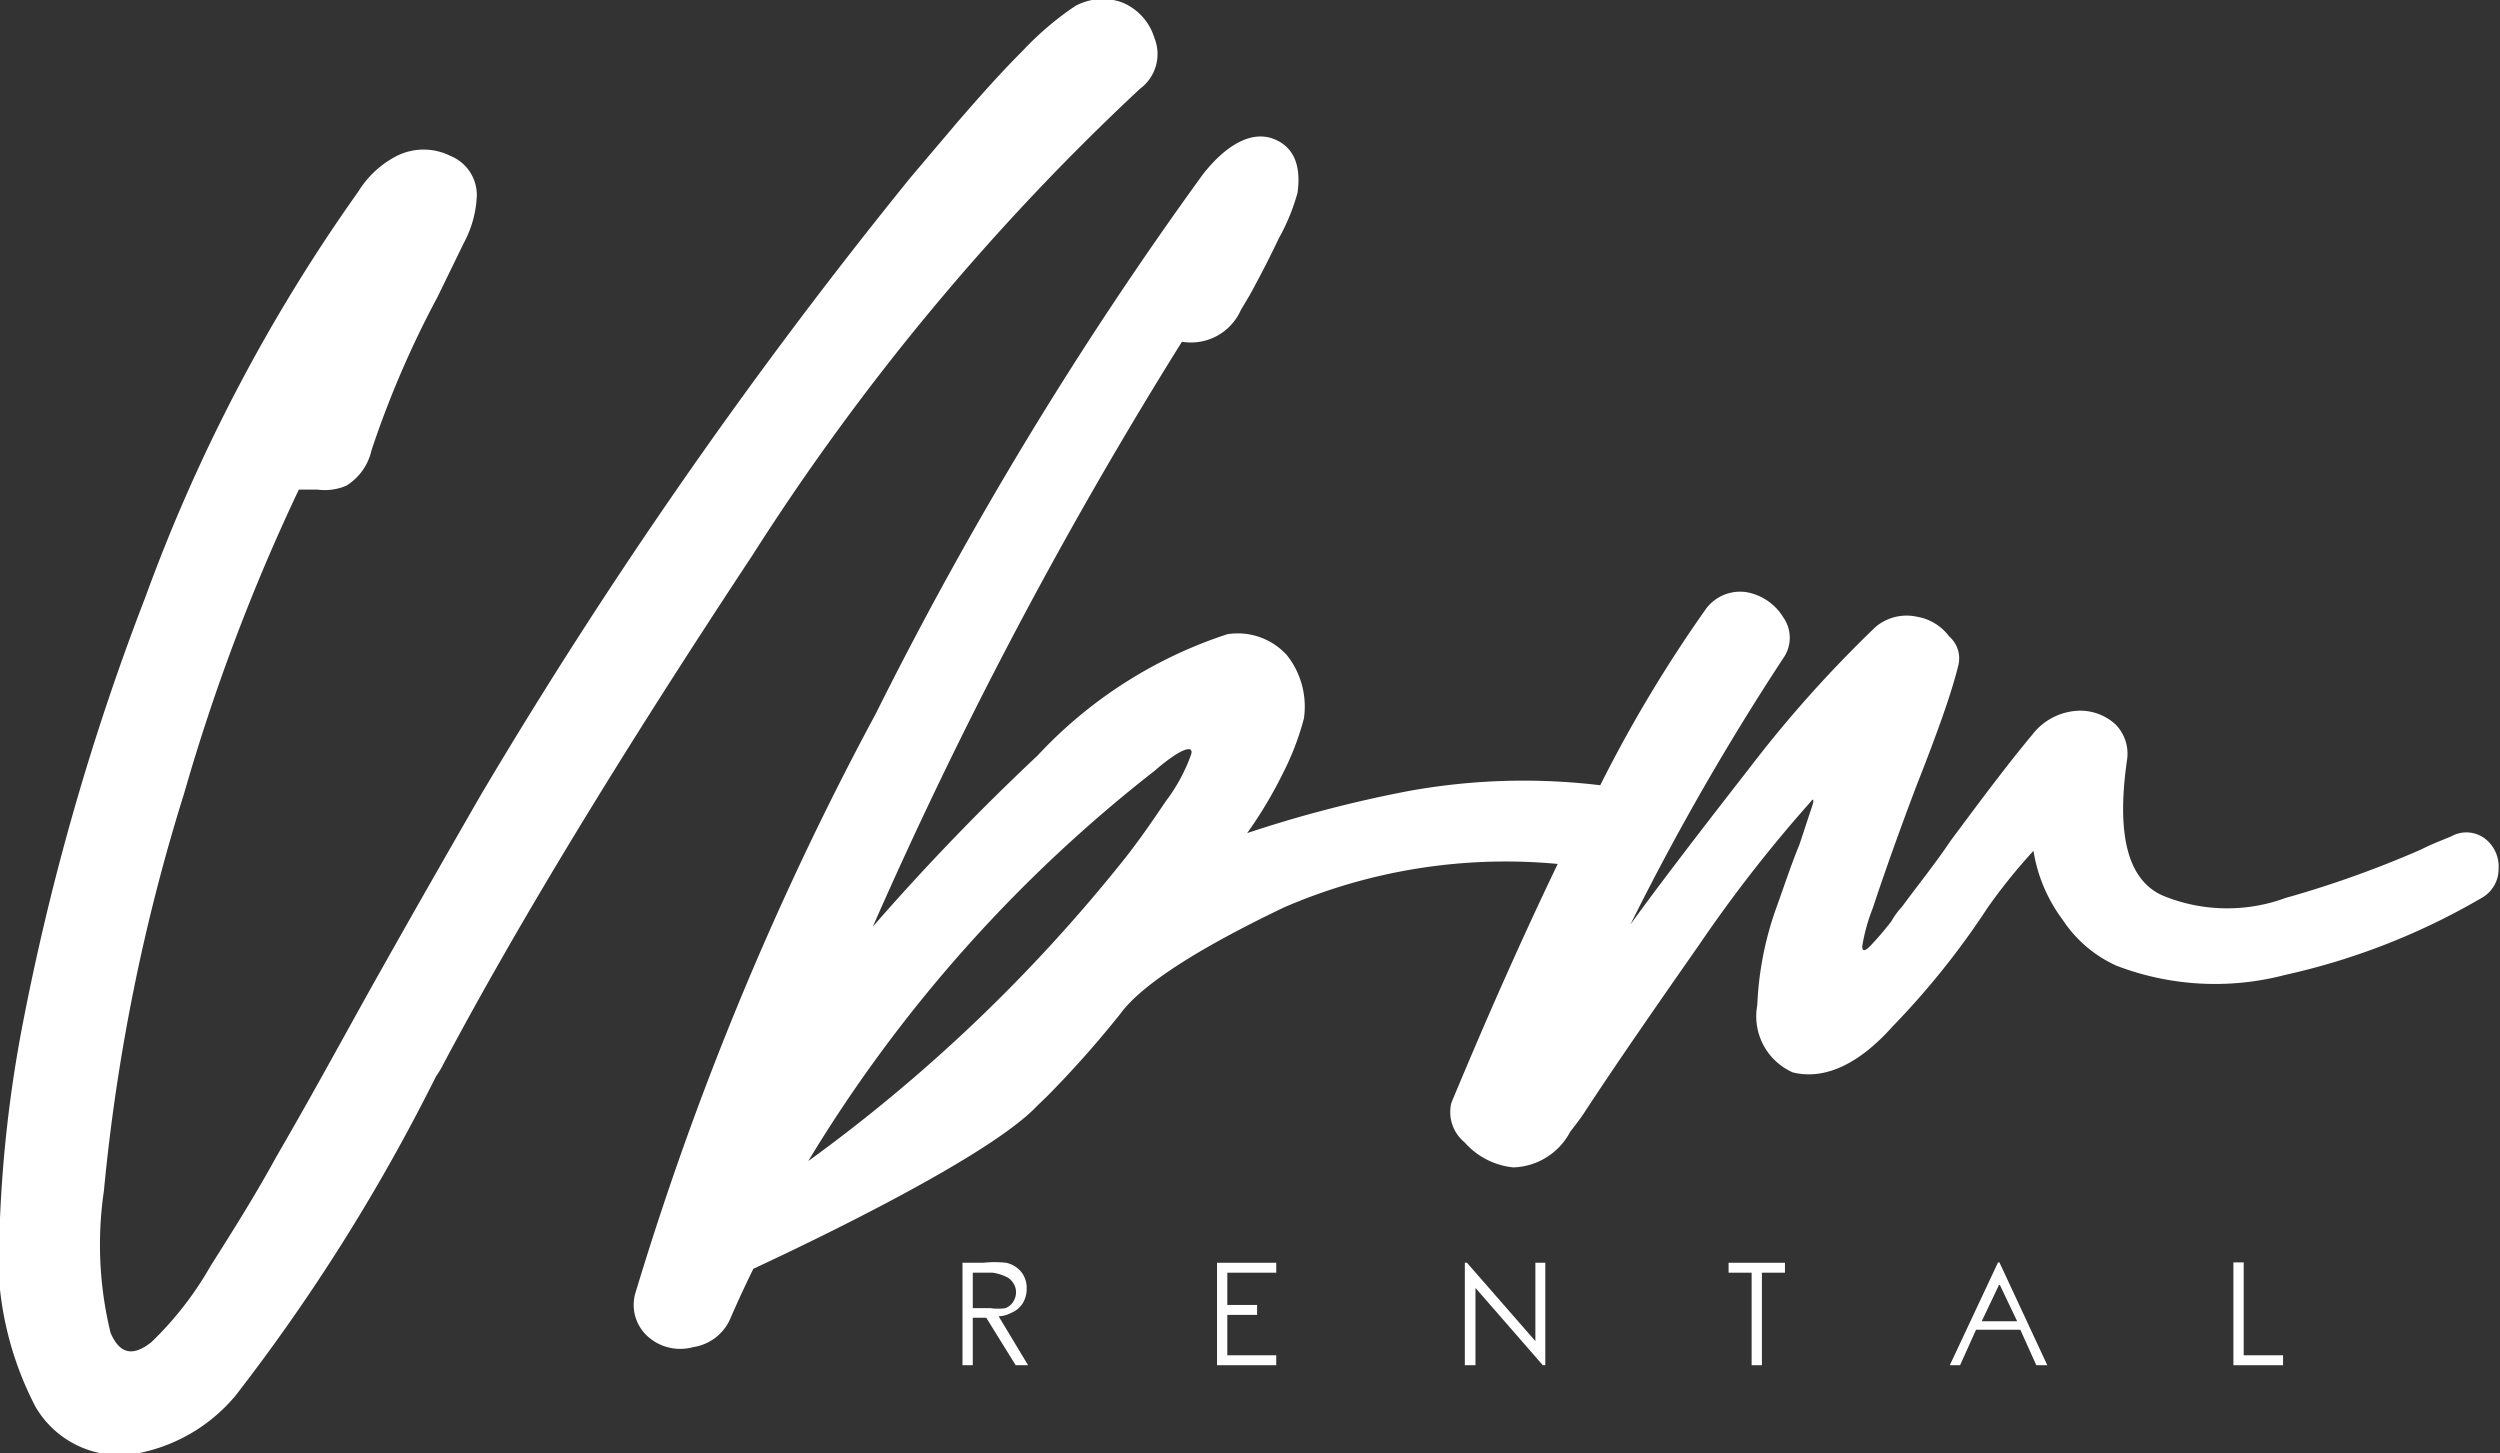 <svg xmlns="http://www.w3.org/2000/svg" viewBox="0 0 70.52 41"><rect x="0" y="0" width="70.52" height="41" fill="#333333" stroke="none"/><defs><style>.cls-1{fill:#fff;}</style></defs><g id="Layer_2" data-name="Layer 2"><g id="Laag_1" data-name="Laag 1"><path class="cls-1" d="M32.15,2.51a1.22,1.22,0,0,0,.41-1.45,1.57,1.57,0,0,0-.93-1,1.62,1.62,0,0,0-1.3.11,8.64,8.64,0,0,0-1.48,1.26c-.64.64-1.23,1.31-1.83,2L25.69,5A145.5,145.5,0,0,0,13.56,22.43c-1.15,2-2.26,3.94-3.38,5.95-.78,1.41-1.56,2.83-2.38,4.24-.59,1.08-1.22,2.08-1.86,3.09a9.49,9.49,0,0,1-1.67,2.15c-.52.41-.89.34-1.15-.26a10.45,10.45,0,0,1-.19-4A54.84,54.84,0,0,1,5.2,22.36a56,56,0,0,1,3.23-8.55c.19,0,.34,0,.52,0a1.55,1.55,0,0,0,.82-.11,1.58,1.58,0,0,0,.71-1,27.5,27.5,0,0,1,1.86-4.32l.74-1.52a3.07,3.07,0,0,0,.37-1.34,1.19,1.19,0,0,0-.74-1.12,1.69,1.69,0,0,0-1.52,0,2.74,2.74,0,0,0-1.08,1,48.14,48.14,0,0,0-6,11.42A70.61,70.61,0,0,0,.63,28.94,37,37,0,0,0,0,34.37a9.33,9.33,0,0,0,1,5.31A2.74,2.74,0,0,0,3.86,41a4.76,4.76,0,0,0,2.79-1.64,54,54,0,0,0,5.65-9,2.58,2.58,0,0,0,.22-.37c2.16-4.06,5.06-8.81,8.7-14.32A68,68,0,0,1,32.15,2.51Z"/><path class="cls-1" d="M70.15,23.7a.87.87,0,0,0-1-.11c-.26.11-.56.22-.85.37a29.37,29.37,0,0,1-3.83,1.37A4.77,4.77,0,0,1,61,25.26c-1-.45-1.3-1.75-1-3.83a1.17,1.17,0,0,0-.33-1,1.47,1.47,0,0,0-1.08-.38,1.73,1.73,0,0,0-1.26.67c-.75.9-1.49,1.9-2.31,3-.45.67-.93,1.26-1.37,1.86a2.14,2.14,0,0,0-.3.41,8.19,8.19,0,0,1-.6.7c-.15.15-.22.15-.22,0a5.22,5.22,0,0,1,.3-1.08c.33-1,.74-2.15,1.22-3.42.6-1.52,1-2.64,1.19-3.42a.82.82,0,0,0-.26-.82,1.42,1.42,0,0,0-.89-.55,1.36,1.36,0,0,0-1.19.29,34.84,34.84,0,0,0-3.57,4c-1.45,1.86-2.56,3.31-3.34,4.39a72.18,72.18,0,0,1,4.31-7.51,1,1,0,0,0,0-1.16,1.53,1.53,0,0,0-1-.7,1.2,1.2,0,0,0-1.16.44,38.44,38.44,0,0,0-3,5,18.15,18.15,0,0,0-5.39.16,35.49,35.49,0,0,0-4.57,1.19,12.09,12.09,0,0,0,1-1.67,7.72,7.72,0,0,0,.6-1.56,2.33,2.33,0,0,0-.48-1.79,1.87,1.87,0,0,0-1.68-.59,12.69,12.69,0,0,0-5.35,3.42,66.84,66.84,0,0,0-4.65,4.83A129.16,129.16,0,0,1,33.34,9.64,1.54,1.54,0,0,0,35,8.75l.26-.44c.33-.6.59-1.12.82-1.6a5.78,5.78,0,0,0,.52-1.27c.11-.78-.11-1.3-.67-1.52s-1.27.07-2,1a107.74,107.74,0,0,0-9.22,15.2,88.18,88.18,0,0,0-6.8,16.4,1.2,1.2,0,0,0,.41,1.22,1.37,1.37,0,0,0,1.23.26,1.36,1.36,0,0,0,1.07-.85c.2-.46.41-.91.63-1.36,1.7-.79,6.66-3.17,8-4.59h0l.31-.3A29,29,0,0,0,31.6,28.6c.59-.81,2.15-1.82,4.61-3a15.74,15.74,0,0,1,7.73-1.23q-1.48,3.08-3,6.74a1.1,1.1,0,0,0,.37,1.11,2.11,2.11,0,0,0,1.38.71,1.88,1.88,0,0,0,1.6-1c.11-.15.26-.33.41-.56.85-1.3,1.93-2.86,3.23-4.72a39.38,39.38,0,0,1,3.16-4.05c.08-.11.08,0,0,.22l-.33,1c-.23.56-.41,1.11-.64,1.75a9.21,9.21,0,0,0-.55,2.78,1.73,1.73,0,0,0,1,1.9c.89.22,1.86-.22,2.82-1.3a22.5,22.5,0,0,0,2.68-3.35A15.91,15.91,0,0,1,57.36,24a4.4,4.4,0,0,0,.82,1.94,3.58,3.58,0,0,0,1.52,1.3,7.77,7.77,0,0,0,4.76.26A19.2,19.2,0,0,0,70,25.33a.93.93,0,0,0,.48-.81A1,1,0,0,0,70.15,23.7ZM33.6,21.28a4.85,4.85,0,0,1-.7,1.3c-.38.56-.78,1.15-1.23,1.71a45.7,45.7,0,0,1-8.73,8.36h0l-.14.1a40.58,40.58,0,0,1,9.76-11C33.31,21.1,33.68,21,33.6,21.28Z"/><path class="cls-1" d="M27.15,35.62h.58a3.12,3.12,0,0,1,.65,0,.76.76,0,0,1,.42.25.71.71,0,0,1,.16.48.76.76,0,0,1-.11.41.66.66,0,0,1-.32.27.82.82,0,0,1-.36.1L29,38.51h-.35l-.83-1.34h-.38v1.34h-.29Zm.29.28v1h.5a1.4,1.4,0,0,0,.42,0,.44.44,0,0,0,.22-.18.5.5,0,0,0,.08-.27.45.45,0,0,0-.08-.26.46.46,0,0,0-.21-.18A1.31,1.31,0,0,0,28,35.9Z"/><path class="cls-1" d="M34.33,35.62H36v.28H34.62v.91h.84v.28h-.84v1.14H36v.28H34.33Z"/><path class="cls-1" d="M41.32,38.51V35.62h.06l1.93,2.21V35.62h.28v2.89h-.07l-1.9-2.18v2.18Z"/><path class="cls-1" d="M48.76,35.9v-.28h1.59v.28H49.7v2.61h-.29V35.9Z"/><path class="cls-1" d="M56.4,35.61l1.35,2.9h-.31l-.45-1H55.74l-.45,1H55l1.36-2.9Zm0,.61-.5,1.05h1Z"/><path class="cls-1" d="M63,35.61h.29v2.62h1.11v.28H63Z"/></g></g></svg>